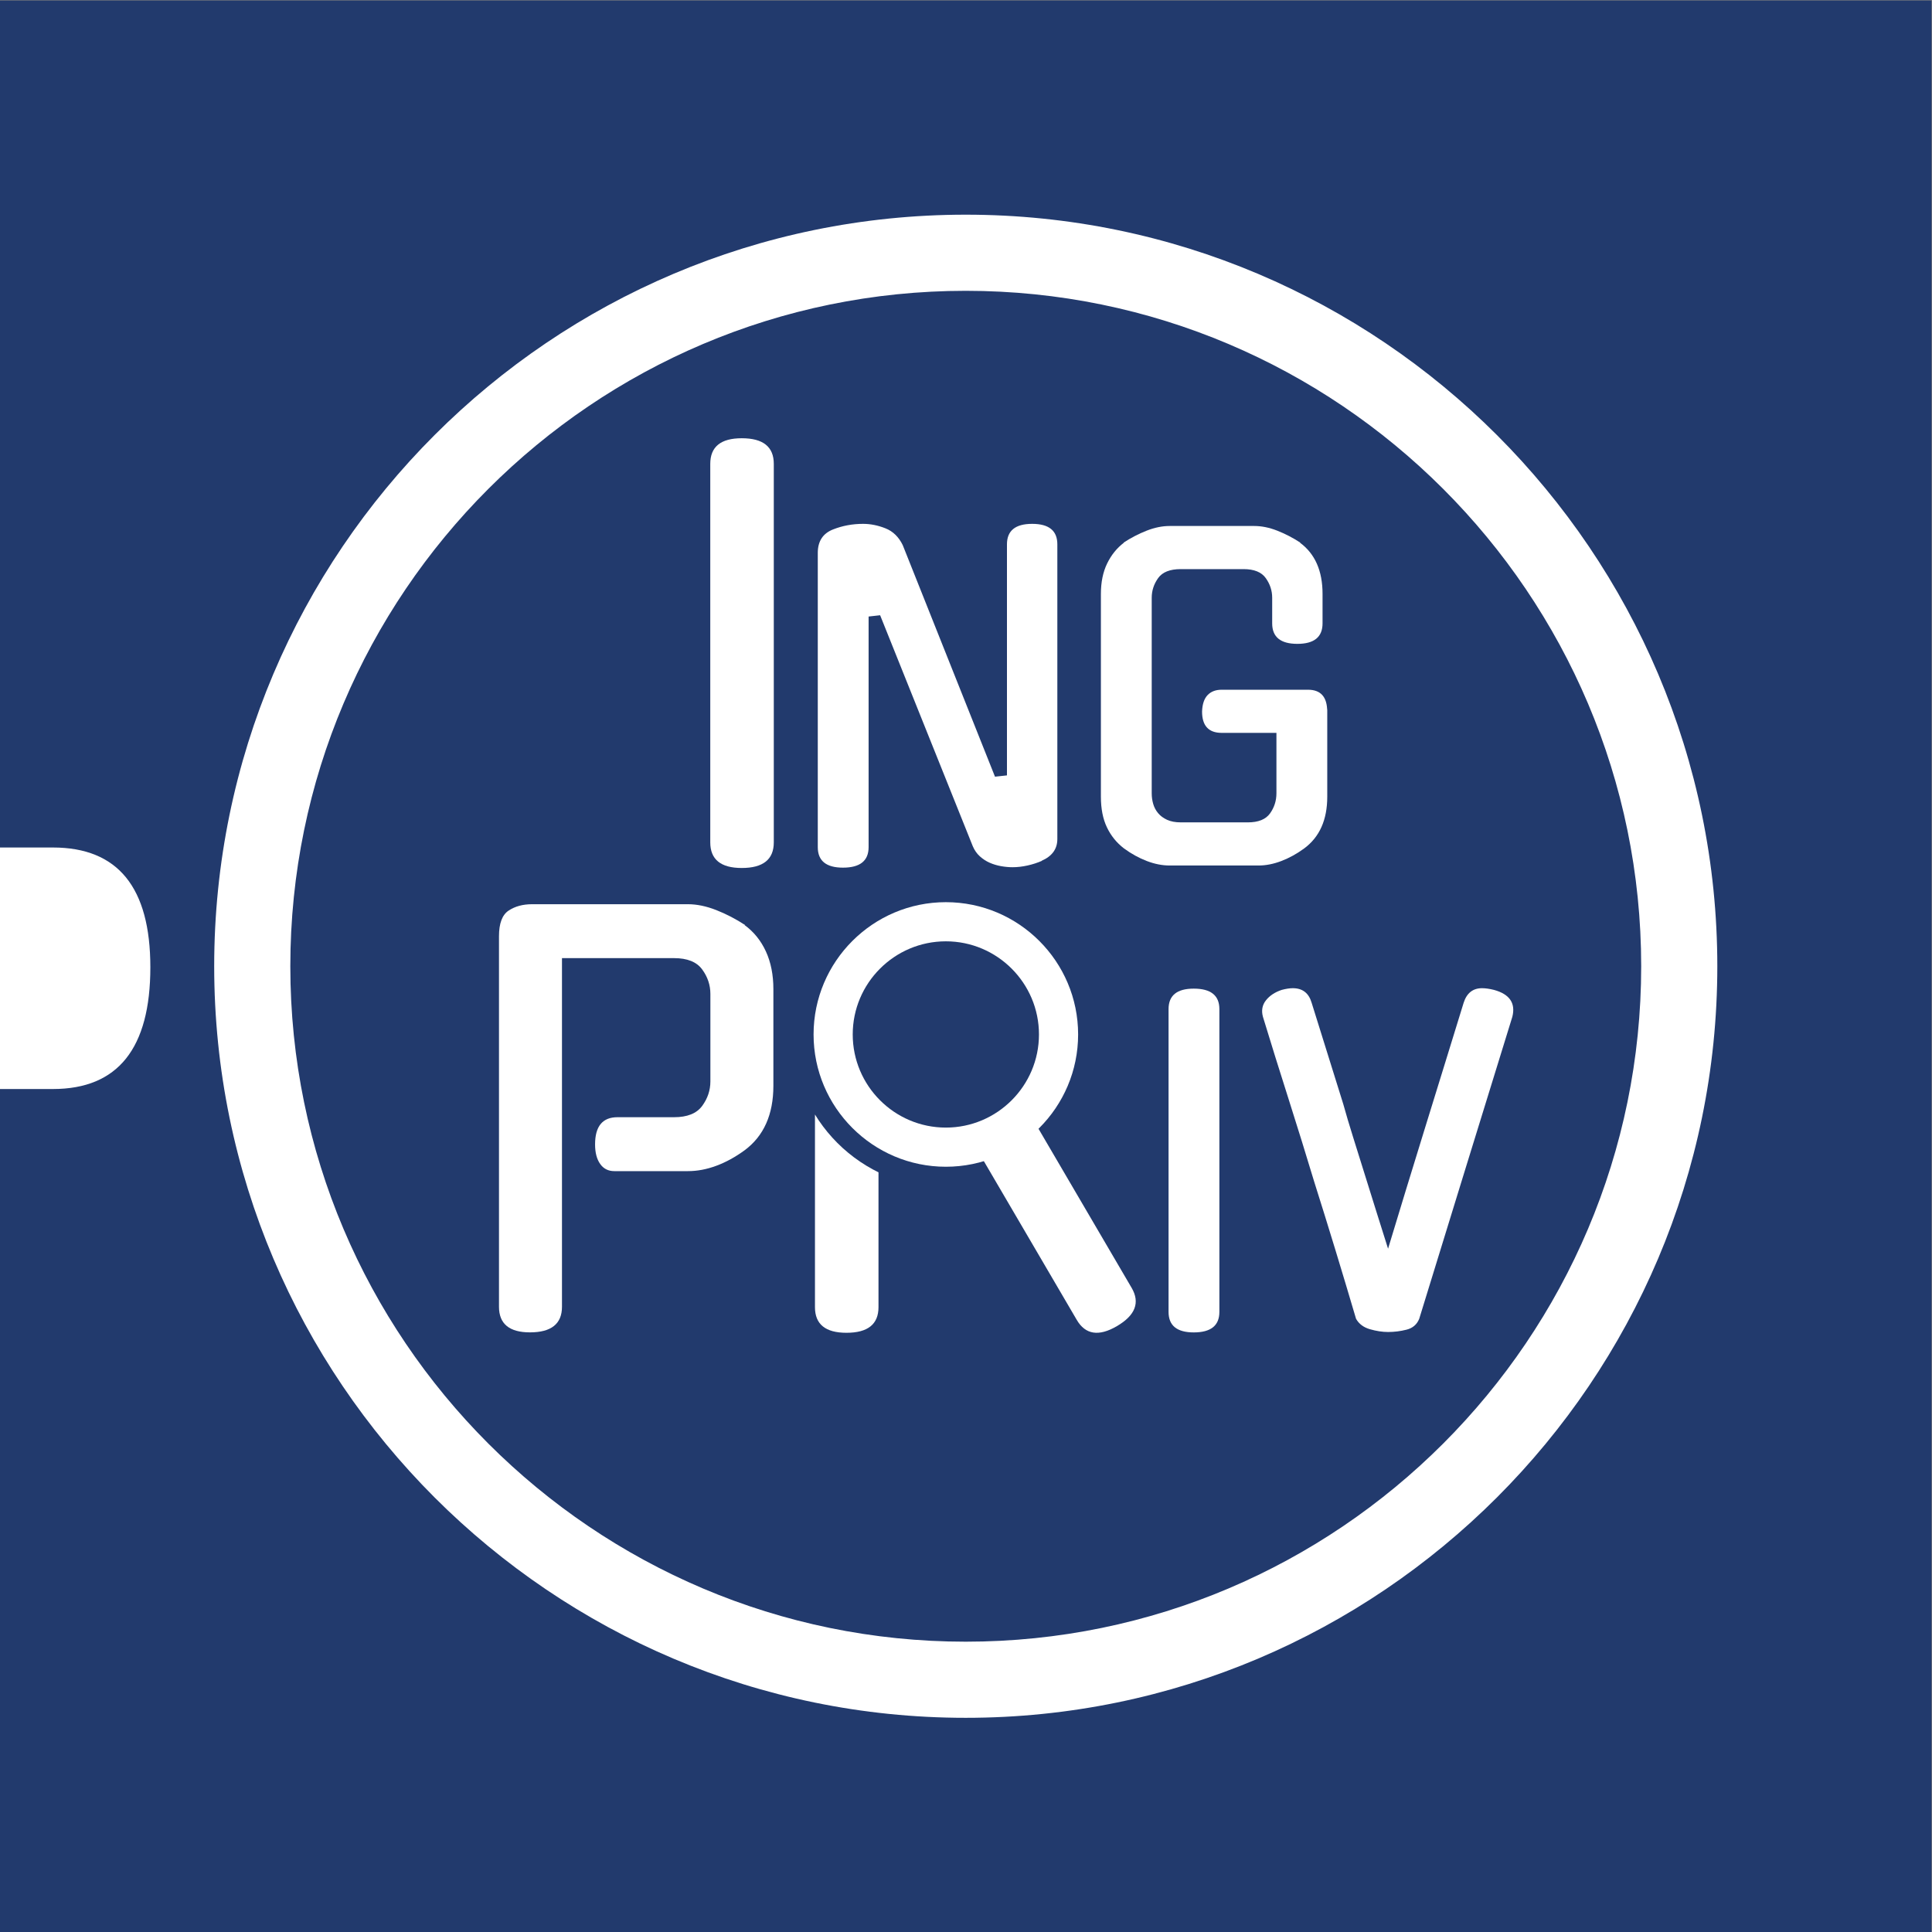 <?xml version="1.0" encoding="UTF-8" standalone="no"?>
<svg
   xmlns:dc="http://purl.org/dc/elements/1.1/"
   xmlns:cc="http://creativecommons.org/ns#"
   xmlns:rdf="http://www.w3.org/1999/02/22-rdf-syntax-ns#"
   xmlns:svg="http://www.w3.org/2000/svg"
   xmlns="http://www.w3.org/2000/svg"
   viewBox="0 0 296 296"
   height="296"
   width="296"
   xml:space="preserve"
   id="svg2"
   version="1.1"><rect x="0" y="0" width="296" height="296" fill="#808080" stroke="none"/><defs
     id="defs6"><clipPath
       id="clipPath34"
       clipPathUnits="userSpaceOnUse"><path
         id="path32"
         d="m 1087.12,1161.14 c -71.55,0 -129.538,-58 -129.538,-129.54 0,-71.549 57.988,-129.549 129.538,-129.549 71.54,0 129.52,58 129.52,129.549 0,71.54 -57.98,129.54 -129.52,129.54 z m -236.081,-43.75 261.471,164.68 341.26,-541.961 -261.48,-164.668 z" /></clipPath><clipPath
       id="clipPath46"
       clipPathUnits="userSpaceOnUse"><path
         id="path44"
         d="m 1087.12,1207.92 c -97.378,0 -176.315,-78.93 -176.315,-176.32 0,-97.409 78.937,-176.33 176.315,-176.33 97.39,0 176.32,78.921 176.32,176.33 0,97.39 -78.93,176.32 -176.32,176.32 z M 1051.75,658.762 H 903.473 v 406.918 h 148.277 z" /></clipPath></defs><g
     transform="matrix(1.333,0,0,-1.333,0,296)"
     id="g10"><g
       transform="scale(0.1)"
       id="g12"><path
         id="path14"
         style="fill:#223a6d;fill-opacity:1;fill-rule:nonzero;stroke:none"
         d="M 2220,0 H 0 V 2220 H 2220 V 0" /><path
         id="path16"
         style="fill:#ffffff;fill-opacity:1;fill-rule:nonzero;stroke:none"
         d="m -1592.99,968.879 c -74.64,0 -111.96,46.661 -111.96,139.961 0,91.78 37.32,137.63 111.96,137.63 H 60.844 c 74.644,0 111.965,-45.85 111.965,-137.63 0,-93.3 -37.321,-139.961 -111.965,-139.961 H -1592.99" /><path
         id="path18"
         style="fill:#ffffff;fill-opacity:1;fill-rule:nonzero;stroke:none"
         d="m 1109.98,1886.31 c -428.054,0 -776.296,-348.25 -776.296,-776.31 0,-428.07 348.242,-776.328 776.296,-776.328 428.07,0 776.33,348.258 776.33,776.328 0,428.06 -348.26,776.31 -776.33,776.31 z m 0,-1640.138 c -476.304,0 -863.796,387.519 -863.796,863.828 0,476.31 387.492,863.81 863.796,863.81 476.31,0 863.83,-387.5 863.83,-863.81 0,-476.309 -387.52,-863.828 -863.83,-863.828" /><path
         id="path20"
         style="fill:#ffffff;fill-opacity:1;fill-rule:nonzero;stroke:none"
         d="m 889.363,1252.38 c 0,-19.63 -12.269,-29.45 -36.812,-29.45 -24.145,0 -36.203,9.82 -36.203,29.45 v 435.03 c 0,19.63 12.058,29.45 36.203,29.45 24.543,0 36.812,-9.82 36.812,-29.45 v -435.03" /><path
         id="path22"
         style="fill:#ffffff;fill-opacity:1;fill-rule:nonzero;stroke:none"
         d="m 1157.35,1594.9 c 0,15.71 9.65,23.56 28.96,23.56 19.32,0 28.95,-7.85 28.95,-23.56 v -338.69 c 0,-11.44 -6.05,-19.79 -18.14,-25.03 h 0.5 c -5.26,-2.29 -10.81,-4.1 -16.69,-5.4 -5.9,-1.3 -11.64,-1.97 -17.19,-1.97 -4.26,0 -8.68,0.42 -13.25,1.23 -4.58,0.83 -8.92,2.13 -13,3.92 -4.11,1.81 -7.85,4.26 -11.31,7.37 -3.43,3.1 -6.11,6.96 -8.08,11.54 l -106.52,265.55 -13.244,-1.48 v -265.05 c 0,-15.71 -9.816,-23.57 -29.453,-23.57 -19.309,0 -28.965,7.86 -28.965,23.57 v 338.2 c 0,13.42 5.887,22.41 17.676,27 10.801,4.24 22.246,6.37 34.363,6.37 8.493,0 17.083,-1.71 25.763,-5.15 8.66,-3.43 15.29,-9.9 19.88,-19.38 l 106,-266.06 13.75,1.49 v 265.54" /><path
         id="path24"
         style="fill:#ffffff;fill-opacity:1;fill-rule:nonzero;stroke:none"
         d="m 1404.18,1378.23 c -15.06,0 -22.58,8.18 -22.58,24.55 0.32,8.51 2.45,14.8 6.38,18.9 3.92,4.08 9.32,6.13 16.2,6.13 h 99.15 c 14.73,0 22.09,-8.34 22.09,-25.03 0.65,-16.37 -6.71,-24.55 -22.09,-24.55 z m 62.9,25.25 c 0,16.01 58.41,16.34 58.41,0.97 v -99.64 c 0,-26.51 -8.82,-46.3 -26.5,-59.39 -8.52,-6.23 -17.25,-11.04 -26.28,-14.48 -8.99,-3.44 -17.73,-5.16 -26.25,-5.16 h -102.1 c -8.5,0 -17.26,1.72 -26.25,5.16 -9,3.44 -17.76,8.25 -26.26,14.48 -8.51,6.53 -15.05,14.65 -19.63,24.29 -4.59,9.65 -6.89,21.35 -6.89,35.1 v 233.16 c 0,13.4 2.38,25.03 7.12,34.84 4.76,9.83 11.21,17.84 19.4,24.05 h -0.49 c 8.51,5.57 17.33,10.14 26.5,13.75 9.16,3.6 18,5.4 26.5,5.4 h 97.19 c 8.53,0 17.36,-1.8 26.52,-5.4 9.17,-3.61 17.98,-8.18 26.51,-13.75 h -0.5 c 17.35,-12.76 26,-32.39 26,-58.89 v -33.87 c 0,-15.71 -9.64,-23.56 -28.94,-23.56 -19.32,0 -28.95,7.85 -28.95,23.56 v 29.44 c 0,8.19 -2.47,15.71 -7.39,22.59 -4.89,6.87 -13.4,10.31 -25.5,10.31 h -72.16 c -12.44,0 -21.12,-3.44 -26.02,-10.31 -4.91,-6.88 -7.38,-14.4 -7.38,-22.59 v -224.8 c 0,-4.26 0.58,-8.35 1.74,-12.28 1.14,-3.92 3.02,-7.44 5.64,-10.55 2.61,-3.12 6.04,-5.64 10.3,-7.61 4.26,-1.95 9.49,-2.94 15.72,-2.94 h 77.05 c 12.12,0 20.61,3.44 25.53,10.3 4.91,6.88 7.36,14.57 7.36,23.08 v 94.74" /><path
         id="path26"
         style="fill:#ffffff;fill-opacity:1;fill-rule:nonzero;stroke:none"
         d="m 706.047,874.512 c -6.961,0 -12.379,2.75 -16.262,8.277 -3.89,5.531 -5.832,12.973 -5.832,22.402 0,20.86 8.598,31.289 25.774,31.289 h 65.039 c 15.129,0 25.863,4.301 32.211,12.872 6.339,8.589 9.511,18.007 9.511,28.218 v 100.65 c 0,10.21 -3.172,19.63 -9.511,28.22 -6.348,8.58 -17.082,12.88 -32.211,12.88 H 645.914 V 718.648 c 0,-19.628 -12.269,-29.457 -36.812,-29.457 -23.731,0 -35.59,9.829 -35.59,29.457 v 425.832 c 0,14.72 3.679,24.54 11.043,29.45 7.363,4.91 16.359,7.36 27,7.36 h 179.164 c 10.219,0 21.062,-2.25 32.519,-6.74 11.45,-4.51 22.489,-10.23 33.133,-17.19 h -0.613 c 10.633,-7.77 18.808,-17.89 24.547,-30.37 5.718,-12.47 8.586,-26.9 8.586,-43.26 V 972.672 c 0,-33.121 -11.043,-57.891 -33.133,-74.242 -10.641,-7.77 -21.477,-13.711 -32.52,-17.789 -11.047,-4.102 -21.886,-6.129 -32.519,-6.129 h -84.672" /><g
         id="g28"><g
           clip-path="url(#clipPath34)"
           id="g30"><path
             id="path36"
             style="fill:#ffffff;fill-opacity:1;fill-rule:nonzero;stroke:none"
             d="m 1300.63,740.391 c 9.92,-16.961 4.28,-31.629 -16.9,-44.032 -20.83,-12.199 -36.2,-9.8 -46.12,7.129 l -219.75,375.432 c -9.93,16.95 -4.47,31.51 16.36,43.72 21.19,12.39 36.73,10.13 46.65,-6.82 l 219.76,-375.429" /></g></g><path
         id="path38"
         style="fill:#ffffff;fill-opacity:1;fill-rule:nonzero;stroke:none"
         d="m 1087.12,1138.64 c -59.02,0 -107.038,-48.02 -107.038,-107.04 0,-59.03 48.018,-107.049 107.038,-107.049 59.01,0 107.02,48.019 107.02,107.049 0,59.02 -48.01,107.04 -107.02,107.04 z m 0,-259.089 c -83.83,0 -152.038,68.219 -152.038,152.049 0,83.83 68.208,152.04 152.038,152.04 83.83,0 152.02,-68.21 152.02,-152.04 0,-83.83 -68.19,-152.049 -152.02,-152.049" /><g
         id="g40"><g
           clip-path="url(#clipPath46)"
           id="g42"><path
             id="path48"
             style="fill:#ffffff;fill-opacity:1;fill-rule:nonzero;stroke:none"
             d="m 1009.7,718.16 c 0,-19.629 -12.262,-29.449 -36.813,-29.449 -24.133,0 -36.203,9.82 -36.203,29.449 v 237.301 c 0,19.629 12.07,29.461 36.203,29.461 24.551,0 36.813,-9.832 36.813,-29.461 V 718.16" /></g></g><path
         id="path50"
         style="fill:#ffffff;fill-opacity:1;fill-rule:nonzero;stroke:none"
         d="m 1401.5,712.691 c 0,-15.703 -9.82,-23.55 -29.45,-23.55 -19.32,0 -28.96,7.847 -28.96,23.55 v 348.029 c 0,15.7 9.64,23.55 28.96,23.55 19.63,0 29.45,-7.85 29.45,-23.55 V 712.691" /><path
         id="path52"
         style="fill:#ffffff;fill-opacity:1;fill-rule:nonzero;stroke:none"
         d="m 1595.38,689.621 c -6.55,0 -13.5,1.078 -20.86,3.188 -7.36,2.132 -12.68,6.152 -15.96,12.031 -7.52,25.531 -15.38,51.699 -23.55,78.531 -8.18,26.84 -16.37,53.188 -24.55,79.051 -9.16,30.43 -18.98,62.09 -29.44,94.976 -10.48,32.872 -20.3,64.372 -29.46,94.492 -1.96,7.19 -0.82,13.5 3.44,18.89 4.25,5.41 10.3,9.41 18.15,12.03 4.92,1.31 9.16,1.95 12.77,1.95 11.12,0 18.33,-5.57 21.6,-16.68 l 36.32,-116.33 c 3.27,-11.789 7.12,-24.719 11.54,-38.789 4.41,-14.063 8.91,-28.449 13.5,-43.18 4.58,-14.73 9.16,-29.371 13.74,-43.953 4.58,-14.547 8.84,-28.058 12.76,-40.476 6.21,20.597 13.01,42.949 20.37,66.988 7.37,24.058 14.89,48.512 22.58,73.398 7.69,24.864 15.29,49.492 22.83,73.864 7.52,24.378 14.55,47.208 21.11,68.478 3.59,11.11 10.62,16.68 21.1,16.68 3.92,0 8.51,-0.64 13.75,-1.95 17.99,-4.9 25.03,-15.22 21.1,-30.92 -17.66,-57.288 -35.51,-115.038 -53.5,-173.281 -18,-58.257 -35.83,-116.168 -53.51,-173.769 -2.62,-6.539 -7.44,-10.719 -14.47,-12.52 -7.04,-1.8 -14.16,-2.699 -21.36,-2.699" /></g></g></svg>